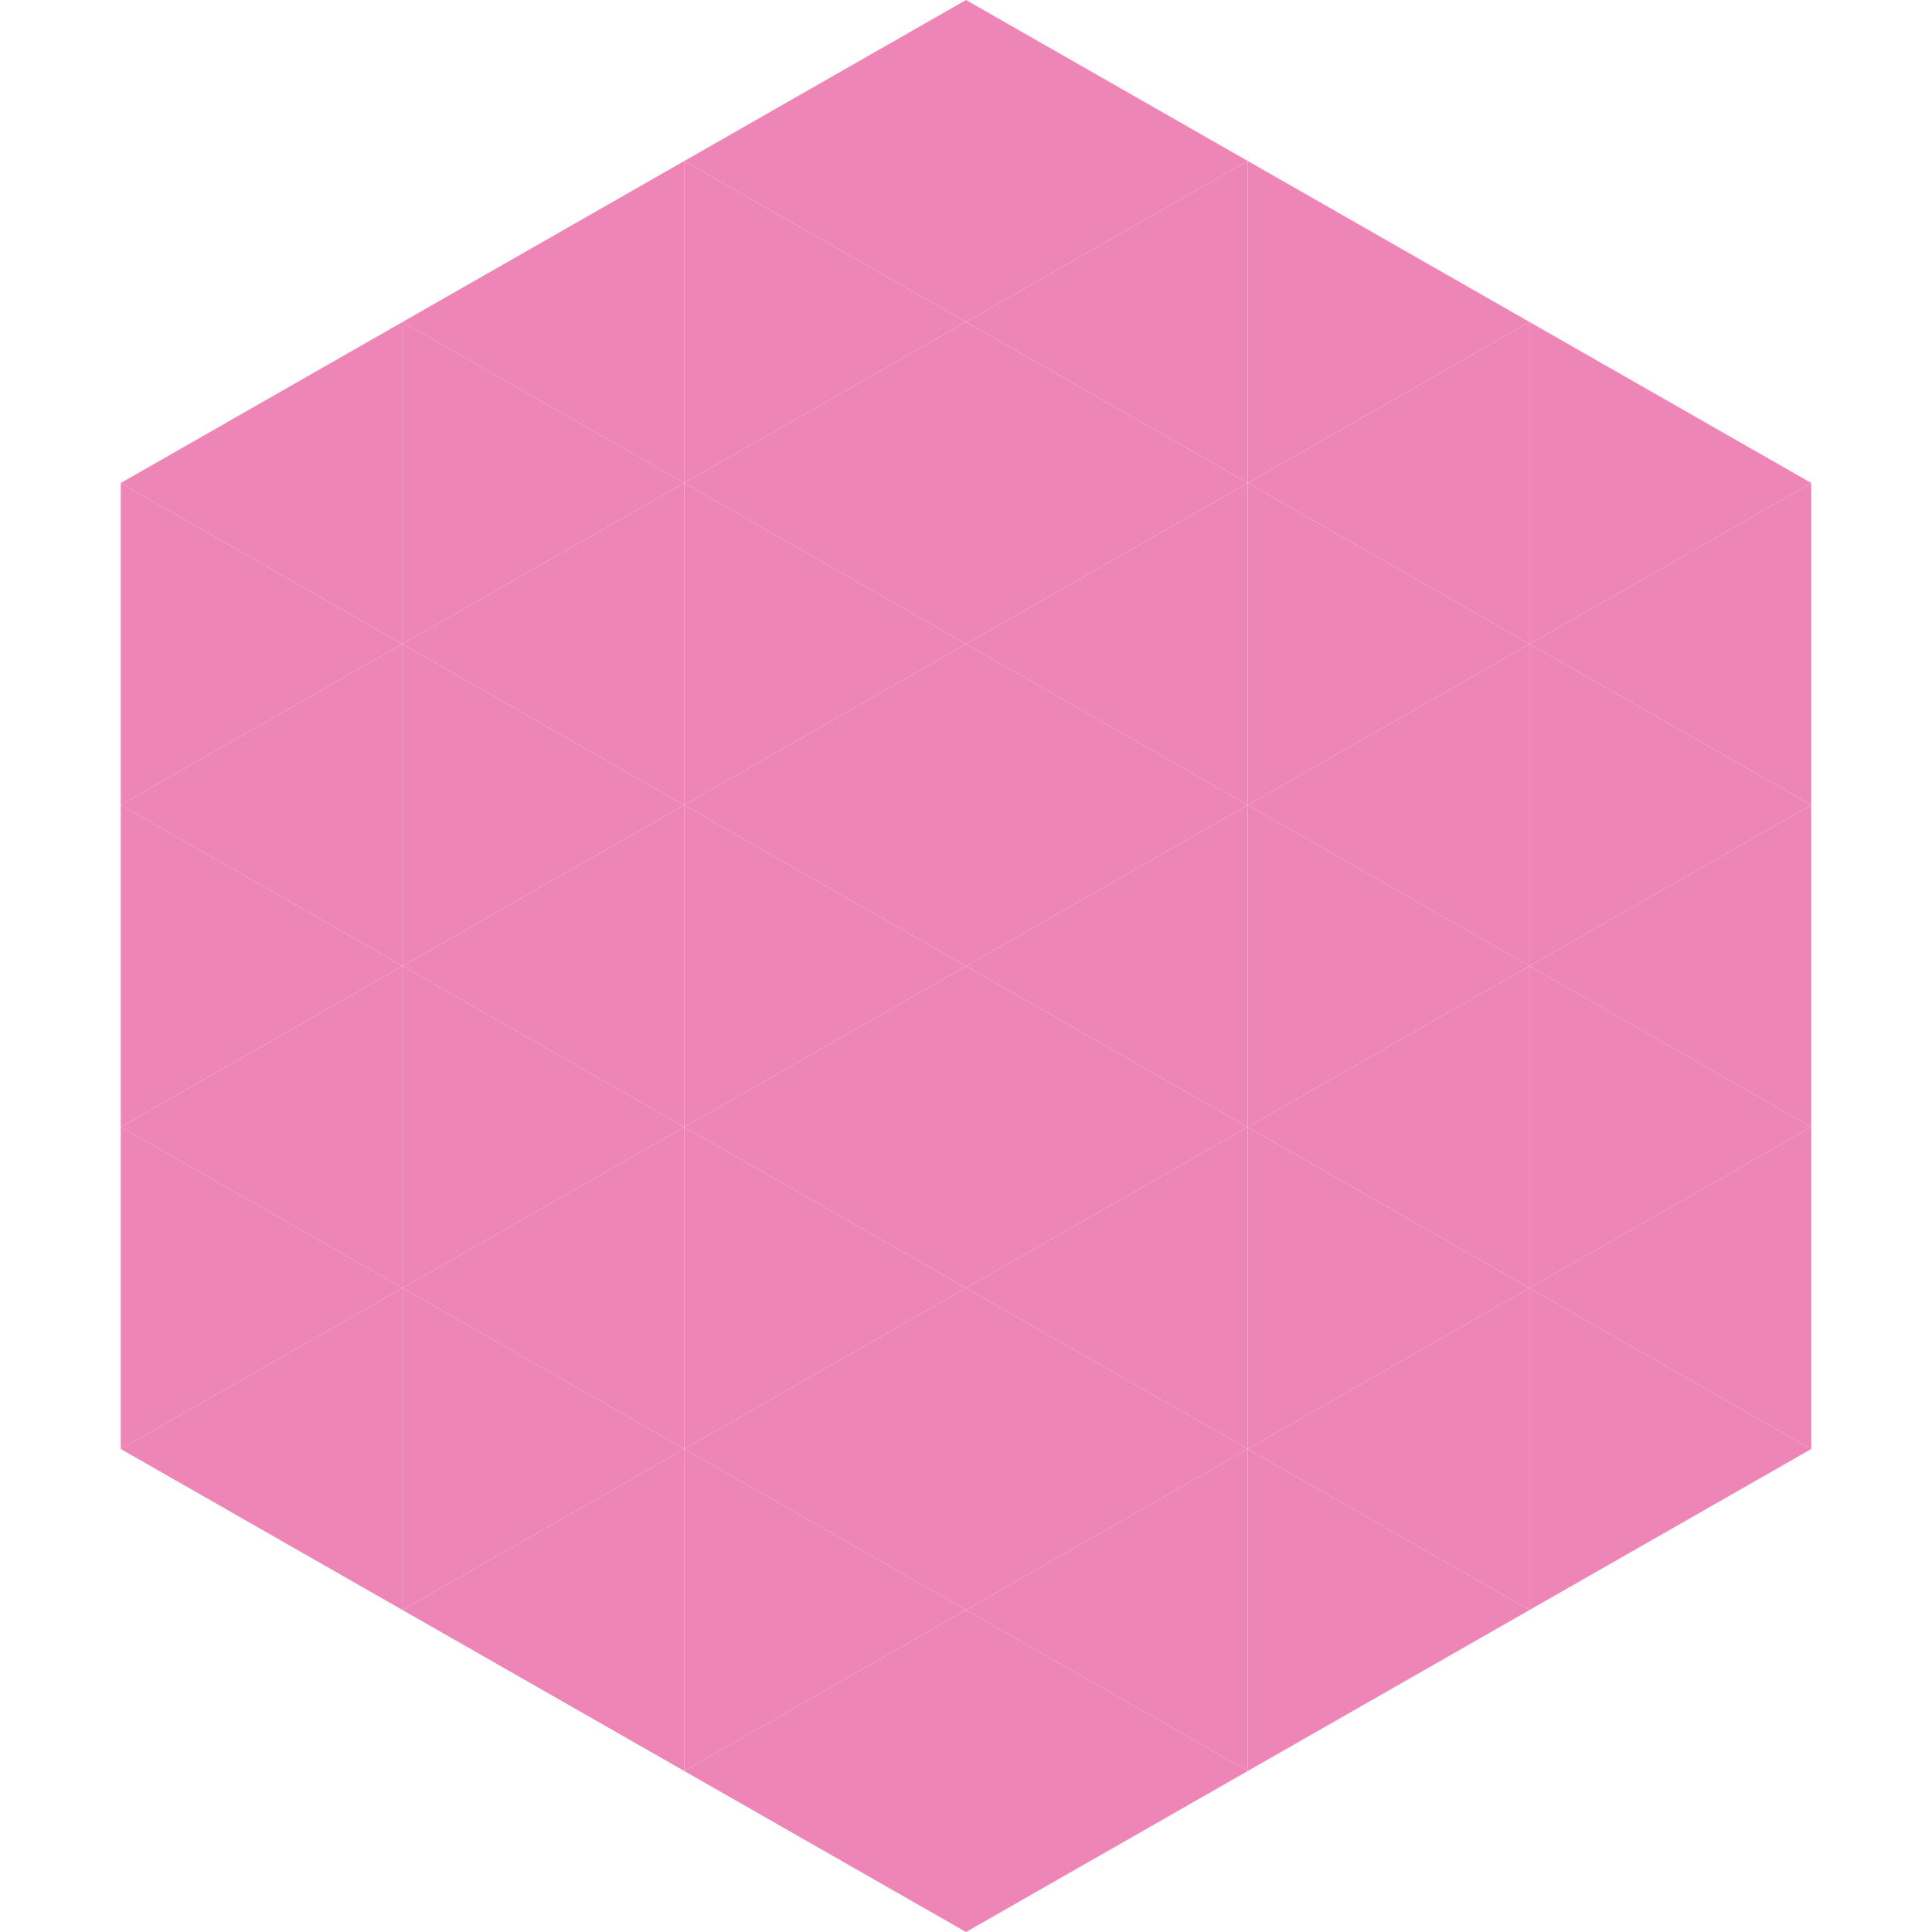 <?xml version="1.0"?>
<!-- Generated by SVGo -->
<svg width="240" height="240"
     xmlns="http://www.w3.org/2000/svg"
     xmlns:xlink="http://www.w3.org/1999/xlink">
<polygon points="50,40 15,60 50,80" style="fill:rgb(238,133,183)" />
<polygon points="190,40 225,60 190,80" style="fill:rgb(238,133,183)" />
<polygon points="15,60 50,80 15,100" style="fill:rgb(238,133,183)" />
<polygon points="225,60 190,80 225,100" style="fill:rgb(238,133,183)" />
<polygon points="50,80 15,100 50,120" style="fill:rgb(238,133,183)" />
<polygon points="190,80 225,100 190,120" style="fill:rgb(238,133,183)" />
<polygon points="15,100 50,120 15,140" style="fill:rgb(238,133,183)" />
<polygon points="225,100 190,120 225,140" style="fill:rgb(238,133,183)" />
<polygon points="50,120 15,140 50,160" style="fill:rgb(238,133,183)" />
<polygon points="190,120 225,140 190,160" style="fill:rgb(238,133,183)" />
<polygon points="15,140 50,160 15,180" style="fill:rgb(238,133,183)" />
<polygon points="225,140 190,160 225,180" style="fill:rgb(238,133,183)" />
<polygon points="50,160 15,180 50,200" style="fill:rgb(238,133,183)" />
<polygon points="190,160 225,180 190,200" style="fill:rgb(238,133,183)" />
<polygon points="15,180 50,200 15,220" style="fill:rgb(255,255,255); fill-opacity:0" />
<polygon points="225,180 190,200 225,220" style="fill:rgb(255,255,255); fill-opacity:0" />
<polygon points="50,0 85,20 50,40" style="fill:rgb(255,255,255); fill-opacity:0" />
<polygon points="190,0 155,20 190,40" style="fill:rgb(255,255,255); fill-opacity:0" />
<polygon points="85,20 50,40 85,60" style="fill:rgb(238,133,183)" />
<polygon points="155,20 190,40 155,60" style="fill:rgb(238,133,183)" />
<polygon points="50,40 85,60 50,80" style="fill:rgb(238,133,183)" />
<polygon points="190,40 155,60 190,80" style="fill:rgb(238,133,183)" />
<polygon points="85,60 50,80 85,100" style="fill:rgb(238,133,183)" />
<polygon points="155,60 190,80 155,100" style="fill:rgb(238,133,183)" />
<polygon points="50,80 85,100 50,120" style="fill:rgb(238,133,183)" />
<polygon points="190,80 155,100 190,120" style="fill:rgb(238,133,183)" />
<polygon points="85,100 50,120 85,140" style="fill:rgb(238,133,183)" />
<polygon points="155,100 190,120 155,140" style="fill:rgb(238,133,183)" />
<polygon points="50,120 85,140 50,160" style="fill:rgb(238,133,183)" />
<polygon points="190,120 155,140 190,160" style="fill:rgb(238,133,183)" />
<polygon points="85,140 50,160 85,180" style="fill:rgb(238,133,183)" />
<polygon points="155,140 190,160 155,180" style="fill:rgb(238,133,183)" />
<polygon points="50,160 85,180 50,200" style="fill:rgb(238,133,183)" />
<polygon points="190,160 155,180 190,200" style="fill:rgb(238,133,183)" />
<polygon points="85,180 50,200 85,220" style="fill:rgb(238,133,183)" />
<polygon points="155,180 190,200 155,220" style="fill:rgb(238,133,183)" />
<polygon points="120,0 85,20 120,40" style="fill:rgb(238,133,183)" />
<polygon points="120,0 155,20 120,40" style="fill:rgb(238,133,183)" />
<polygon points="85,20 120,40 85,60" style="fill:rgb(238,133,183)" />
<polygon points="155,20 120,40 155,60" style="fill:rgb(238,133,183)" />
<polygon points="120,40 85,60 120,80" style="fill:rgb(238,133,183)" />
<polygon points="120,40 155,60 120,80" style="fill:rgb(238,133,183)" />
<polygon points="85,60 120,80 85,100" style="fill:rgb(238,133,183)" />
<polygon points="155,60 120,80 155,100" style="fill:rgb(238,133,183)" />
<polygon points="120,80 85,100 120,120" style="fill:rgb(238,133,183)" />
<polygon points="120,80 155,100 120,120" style="fill:rgb(238,133,183)" />
<polygon points="85,100 120,120 85,140" style="fill:rgb(238,133,183)" />
<polygon points="155,100 120,120 155,140" style="fill:rgb(238,133,183)" />
<polygon points="120,120 85,140 120,160" style="fill:rgb(238,133,183)" />
<polygon points="120,120 155,140 120,160" style="fill:rgb(238,133,183)" />
<polygon points="85,140 120,160 85,180" style="fill:rgb(238,133,183)" />
<polygon points="155,140 120,160 155,180" style="fill:rgb(238,133,183)" />
<polygon points="120,160 85,180 120,200" style="fill:rgb(238,133,183)" />
<polygon points="120,160 155,180 120,200" style="fill:rgb(238,133,183)" />
<polygon points="85,180 120,200 85,220" style="fill:rgb(238,133,183)" />
<polygon points="155,180 120,200 155,220" style="fill:rgb(238,133,183)" />
<polygon points="120,200 85,220 120,240" style="fill:rgb(238,133,183)" />
<polygon points="120,200 155,220 120,240" style="fill:rgb(238,133,183)" />
<polygon points="85,220 120,240 85,260" style="fill:rgb(255,255,255); fill-opacity:0" />
<polygon points="155,220 120,240 155,260" style="fill:rgb(255,255,255); fill-opacity:0" />
</svg>
